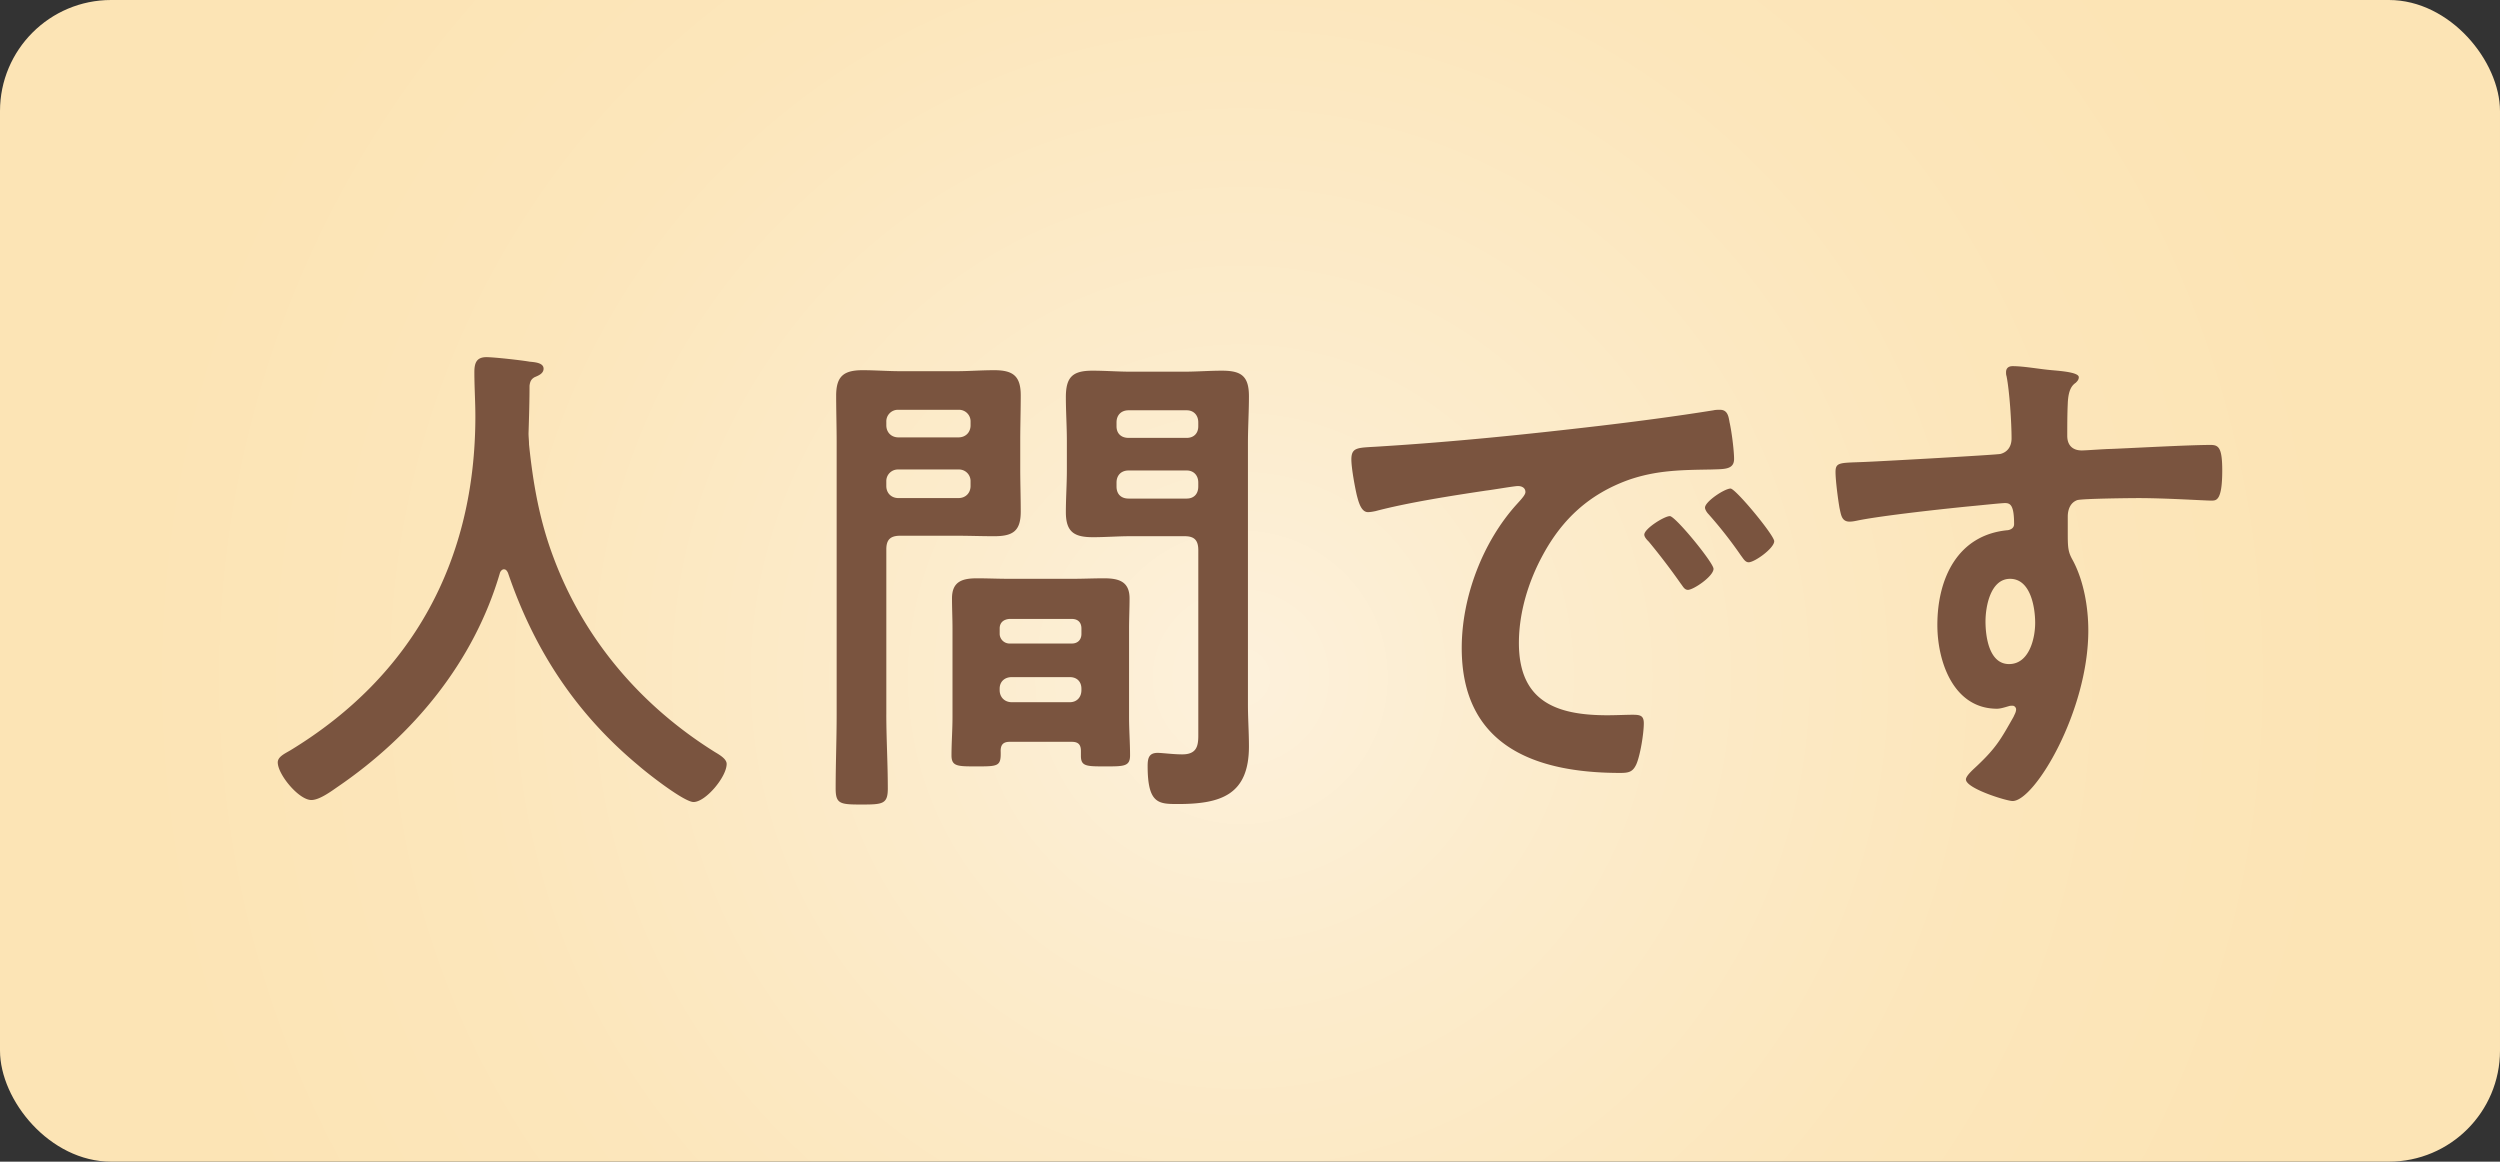 <svg xmlns="http://www.w3.org/2000/svg" viewBox="0 0 134.544 62.518"><rect x="0" y="0" width="134.544" height="62.518" fill="#333333" stroke="none"/><defs><radialGradient id="_名称未設定グラデーション_133" data-name="名称未設定グラデーション 133" cx="66.781" cy="36.452" fx="66.781" fy="36.452" r="73.843" gradientUnits="userSpaceOnUse"><stop offset="0" stop-color="#fdf1dc"/><stop offset=".214" stop-color="#fceccd"/><stop offset=".558" stop-color="#fce6bb"/><stop offset=".807" stop-color="#fce4b5"/></radialGradient><style>.cls-1{fill:#7a543f;fill-rule:evenodd}</style></defs><g id="_レイヤー_1" data-name="レイヤー_1"><rect width="134.544" height="62.518" rx="5.981" ry="5.981" style="fill:url(#_名称未設定グラデーション_133)"/><path class="cls-1" d="M27.123 30.638c-.108 0-.189.108-.216.189-1.404 4.805-4.67 8.746-8.746 11.526-.351.243-.972.702-1.404.702-.675 0-1.809-1.376-1.809-2.024 0-.297.351-.459.675-.648 6.613-4.022 9.96-10.257 9.96-17.977 0-.783-.054-1.566-.054-2.375 0-.486.108-.81.648-.81.405 0 1.863.162 2.321.243.27.027.756.054.756.378 0 .27-.297.378-.486.459-.189.108-.243.243-.27.459 0 .836-.027 1.7-.054 2.564 0 .189.027.405.027.594.216 2.105.567 4.103 1.323 6.1 1.646 4.4 4.697 7.963 8.665 10.446.27.162.648.378.648.648 0 .702-1.134 2.051-1.782 2.051-.513 0-2.51-1.565-2.969-1.97-3.374-2.808-5.614-6.235-7.018-10.365-.054-.108-.108-.189-.216-.189ZM47.699 38.439c0 1.323.081 2.645.081 3.995 0 .837-.27.864-1.403.864-1.161 0-1.404-.027-1.404-.864 0-1.322.054-2.645.054-3.995v-14.63c0-.836-.027-1.673-.027-2.51 0-1.053.405-1.376 1.431-1.376.675 0 1.35.054 2.052.054h2.969c.675 0 1.35-.054 2.051-.054.999 0 1.431.297 1.431 1.35 0 .81-.027 1.62-.027 2.429v1.539c0 .756.027 1.512.027 2.294 0 1.053-.432 1.323-1.431 1.323-.675 0-1.376-.027-2.051-.027h-2.997c-.54 0-.755.216-.755.729v8.881Zm.648-16.385a.623.623 0 0 0-.647.648v.189c0 .378.27.648.647.648h3.239c.378 0 .648-.27.648-.648v-.189a.624.624 0 0 0-.648-.648h-3.239Zm-.648 4.103c0 .378.27.648.647.648h3.239c.378 0 .648-.27.648-.648v-.243a.623.623 0 0 0-.648-.647h-3.239a.623.623 0 0 0-.647.647v.243Zm6.64 13.766c-.324 0-.486.135-.486.486.027.837-.108.837-1.323.837-.999 0-1.323 0-1.323-.594 0-.675.054-1.376.054-2.052v-4.777c0-.54-.027-1.08-.027-1.62 0-.918.567-1.08 1.35-1.08.566 0 1.133.027 1.728.027h3.401c.567 0 1.134-.027 1.701-.027.783 0 1.376.162 1.376 1.08 0 .54-.027 1.08-.027 1.62V38.6c0 .675.054 1.377.054 2.052 0 .594-.324.594-1.322.594-1.026 0-1.323 0-1.323-.567v-.27c0-.351-.162-.486-.486-.486h-3.347Zm3.348-5.29c.324 0 .513-.216.513-.513v-.297c0-.324-.189-.513-.513-.513h-3.374c-.297.027-.513.189-.513.513v.297a.531.531 0 0 0 .513.513h3.374Zm-3.888 2.51c0 .378.27.648.648.648h3.131c.377 0 .621-.27.621-.648v-.081c0-.377-.243-.621-.621-.621h-3.131c-.378 0-.648.243-.648.621v.081Zm7.046-8.286c-.675 0-1.35.054-2.025.054-.999 0-1.458-.27-1.458-1.35 0-.755.054-1.511.054-2.267v-1.565c0-.783-.054-1.566-.054-2.349 0-1.08.351-1.431 1.431-1.431.702 0 1.377.054 2.052.054h2.888c.675 0 1.35-.054 2.024-.054 1.025 0 1.458.27 1.458 1.376 0 .837-.054 1.674-.054 2.511v14.09c0 .756.054 1.485.054 2.241 0 2.591-1.485 3.104-3.806 3.104-1.053 0-1.646 0-1.646-2.051 0-.432.081-.702.54-.702.243 0 .836.081 1.323.081.783 0 .864-.458.864-1.025v-9.96c0-.54-.216-.756-.729-.756h-2.915Zm-.109-6.776c-.405 0-.647.27-.647.648v.216c0 .378.243.621.647.621h3.131c.378 0 .621-.243.621-.621v-.216c0-.378-.243-.648-.621-.648h-3.131Zm-.647 4.103c0 .405.243.648.647.648h3.131c.378 0 .621-.243.621-.648v-.216c0-.378-.243-.648-.621-.648h-3.131c-.405 0-.647.27-.647.648v.216ZM74.294 24.025c3.941-.243 7.882-.648 11.796-1.107 2.051-.243 4.103-.513 6.127-.837.108-.027.243-.027.351-.027.405 0 .459.351.513.675.108.459.243 1.512.243 1.971 0 .594-.567.54-1.215.567-1.565.027-2.942.027-4.48.566-2.079.756-3.536 2.079-4.589 4.022-.783 1.431-1.296 3.104-1.296 4.751 0 3.131 1.998 3.887 4.751 3.887.459 0 1.053-.027 1.35-.027.405 0 .621.027.621.459 0 .54-.189 1.728-.405 2.213-.189.405-.405.459-.864.459-4.589 0-8.53-1.458-8.53-6.721 0-2.753 1.134-5.723 2.969-7.747.297-.324.459-.513.459-.648 0-.243-.216-.324-.405-.324s-1.431.216-1.701.243c-1.809.27-4.238.648-5.965 1.107-.135.027-.27.054-.405.054-.378 0-.513-.594-.594-.891-.108-.459-.297-1.484-.297-1.943 0-.702.377-.621 1.565-.702Zm17.924 6.586c0 .405-1.08 1.134-1.377 1.134-.189 0-.27-.189-.378-.324a35.822 35.822 0 0 0-1.728-2.268c-.081-.081-.243-.243-.243-.378 0-.324 1.08-.999 1.376-.999s2.349 2.51 2.349 2.834Zm3.266-1.484c0 .378-1.053 1.134-1.377 1.134-.189 0-.297-.216-.405-.351a22.976 22.976 0 0 0-1.754-2.24c-.081-.081-.189-.243-.189-.351 0-.324 1.053-1.026 1.376-1.026.27 0 2.349 2.51 2.349 2.834ZM110.418 19.922c.648.054 1.458.135 1.458.378 0 .135-.081.216-.162.297-.189.135-.405.351-.432 1.134-.027.567-.027 1.161-.027 1.728 0 .513.297.783.783.783.216 0 1.269-.081 1.565-.081 1.323-.054 4.211-.216 5.372-.216.432 0 .621.162.621 1.376 0 1.646-.324 1.62-.594 1.62-.378 0-2.402-.135-3.914-.135-.486 0-2.997.027-3.293.108-.378.135-.513.513-.513.891v.945c0 .756.027.972.27 1.403.594 1.107.836 2.538.836 3.779 0 4.346-2.888 9.177-4.076 9.177-.324 0-2.51-.675-2.51-1.161 0-.216.459-.594.621-.755 1.026-.972 1.269-1.431 1.944-2.619.054-.135.135-.243.135-.405 0-.081-.081-.189-.189-.189-.081 0-.135 0-.216.027-.189.054-.432.135-.621.135-2.348 0-3.212-2.538-3.212-4.508 0-2.483 1.08-4.859 3.806-5.102.135-.027.324-.108.324-.324 0-.999-.189-1.134-.486-1.134-.216 0-1.458.135-1.782.162-1.403.135-4.886.513-6.181.783-.135.027-.27.054-.405.054-.432 0-.459-.378-.54-.729-.081-.459-.216-1.484-.216-1.943 0-.54.243-.486 1.565-.54.729-.027 7.072-.378 7.315-.432.405-.108.594-.432.594-.837 0-.837-.108-2.537-.27-3.347-.027-.081-.027-.135-.027-.216 0-.216.135-.324.351-.324.621 0 1.458.162 2.105.216Zm-3.563 13.523c0 .81.189 2.294 1.269 2.294s1.404-1.377 1.404-2.213-.243-2.375-1.35-2.375c-1.053 0-1.323 1.484-1.323 2.294Z"/></g></svg>